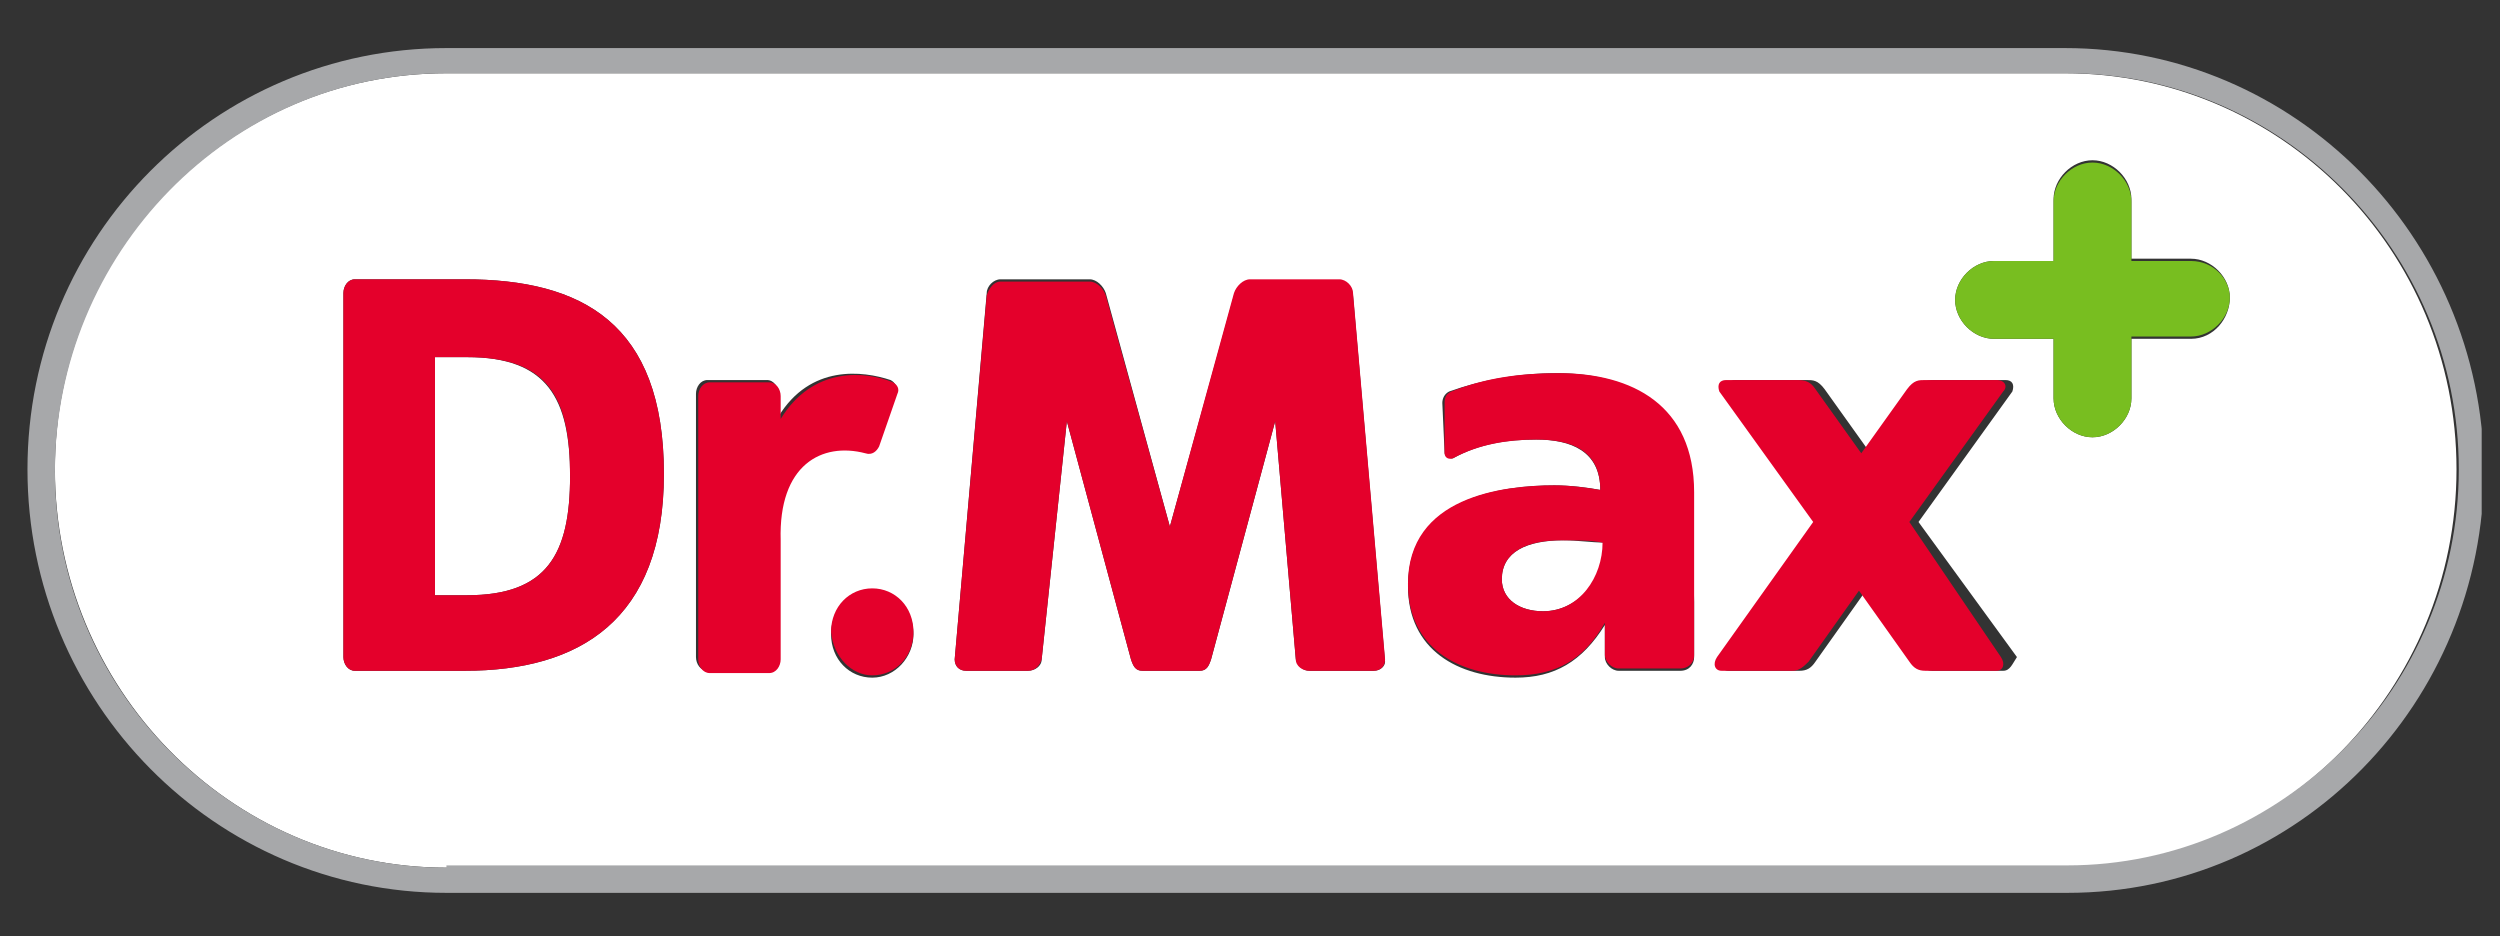 <?xml version="1.0" encoding="UTF-8"?>
<!-- Generator: Adobe Illustrator 28.0.0, SVG Export Plug-In . SVG Version: 6.00 Build 0)  -->
<svg xmlns="http://www.w3.org/2000/svg" xmlns:xlink="http://www.w3.org/1999/xlink" version="1.1" id="Layer_1" x="0px" y="0px" viewBox="0 0 109.2 40.9" style="enable-background:new 0 0 109.2 40.9;" xml:space="preserve">
<rect x="0" y="0" width="109.2" height="40.9" fill="#333333" stroke="none"/>
<style type="text/css">
	.st0{clip-path:url(#SVGID_00000168090856113405272950000005201586910955004063_);}
	.st1{fill:#FFFFFF;}
	.st2{fill:#A7A8AA;}
	.st3{fill:#78BE20;}
	.st4{fill:#E4002B;}
</style>
<g>
	<g>
		<defs>
			<rect id="SVGID_1_" x="1.2" y="2.1" width="107.2" height="37.1"></rect>
		</defs>
		<clipPath id="SVGID_00000127030184772952608960000003108142094652554649_">
			<use xlink:href="#SVGID_1_" style="overflow:visible;"></use>
		</clipPath>
		<g style="clip-path:url(#SVGID_00000127030184772952608960000003108142094652554649_);">
			<path class="st1" d="M20.4,15.6H19V26h1.4c3.5,0,4.5-1.8,4.5-5.2S23.9,15.6,20.4,15.6z M65.6,25.3c0,0.9,0.8,1.4,1.8,1.4     c1.6,0,2.7-1.5,2.7-3c-0.6,0-1.2-0.1-1.8-0.1C66.7,23.6,65.6,24.1,65.6,25.3z"></path>
			<path class="st1" d="M107.3,20.5c0-9.6-7.7-17.3-17.1-17.3H19.5C10,3.2,2.4,11,2.4,20.5S10,37.9,19.5,37.9h70.8     C99.6,37.9,107.3,30.1,107.3,20.5z M20.3,29.3h-4.8c-0.3,0-0.5-0.3-0.5-0.6V12.8c0-0.3,0.2-0.6,0.5-0.6h4.8     c5.1,0,8.7,1.9,8.7,8.5C29,27.1,25.3,29.3,20.3,29.3z M34,23.5v5.2c0,0.3-0.2,0.6-0.5,0.6h-2.6c-0.3,0-0.5-0.3-0.5-0.6V17.2     c0-0.3,0.2-0.6,0.5-0.6h2.6c0.3,0,0.5,0.3,0.5,0.6v1c1.4-2.3,3.7-2,4.9-1.6c0.2,0.1,0.3,0.3,0.2,0.5l-0.8,2.3     c-0.1,0.2-0.4,0.4-0.6,0.3C35.9,19.3,34,20.3,34,23.5z M38.1,29.6c-1,0-1.8-0.8-1.8-1.9s0.8-1.9,1.8-1.9s1.8,0.8,1.8,1.9     C39.9,28.7,39.1,29.6,38.1,29.6z M60,29.3h-2.8c-0.3,0-0.5-0.2-0.6-0.5l-0.9-10.4l-2.8,10.4c-0.1,0.3-0.2,0.5-0.5,0.5h-2.5     c-0.3,0-0.4-0.2-0.5-0.5l-2.8-10.4l-1.1,10.4c0,0.3-0.3,0.5-0.6,0.5h-2.7c-0.3,0-0.5-0.2-0.5-0.5l1.4-16c0-0.3,0.3-0.6,0.6-0.6     h3.9c0.3,0,0.6,0.3,0.7,0.6L51.1,23l2.8-10.1c0.1-0.3,0.4-0.6,0.7-0.6h3.9c0.3,0,0.5,0.3,0.6,0.6l1.4,16     C60.5,29.1,60.3,29.3,60,29.3z M74,26.3v2.4c0,0.3-0.2,0.6-0.6,0.6h-2.7c-0.3,0-0.6-0.3-0.6-0.6v-1.4h0c-1,1.6-2.2,2.3-3.9,2.3     c-2.5,0-4.7-1.2-4.7-4c0-3.9,4.2-4.4,6.4-4.4c0.7,0,1.5,0.1,2,0.2c0-1.7-1.3-2.2-2.8-2.2c-1.3,0-2.5,0.2-3.6,0.8     c-0.1,0.1-0.4-0.1-0.4-0.2l-0.1-2.2c0-0.2,0.1-0.4,0.3-0.5c1.4-0.5,3-0.8,4.7-0.8c3.2,0,5.9,1.4,5.9,5.3L74,26.3L74,26.3L74,26.3     z M87.5,29.3h-3.1c-0.3,0-0.5-0.2-0.7-0.4l-2.2-3.1l-2.2,3.1c-0.2,0.3-0.4,0.4-0.7,0.4h-3.1c-0.3,0-0.4-0.3-0.2-0.6l4.3-5.9     l-4.1-5.7c-0.2-0.2,0-0.5,0.3-0.5h3.1c0.3,0,0.5,0,0.8,0.4l2,2.8l2-2.8c0.2-0.3,0.4-0.4,0.8-0.4h3.1c0.3,0,0.4,0.2,0.3,0.5     l-4.1,5.7l4.3,5.9C87.9,29,87.8,29.3,87.5,29.3z M95.7,14.8h-2.6v2.6c0,0.9-0.8,1.7-1.7,1.7s-1.7-0.8-1.7-1.7v-2.6h-2.6     c-0.9,0-1.7-0.8-1.7-1.7s0.8-1.7,1.7-1.7h2.6V8.7c0-0.9,0.8-1.7,1.7-1.7s1.7,0.8,1.7,1.7v2.6h2.6c0.9,0,1.7,0.8,1.7,1.7     S96.7,14.8,95.7,14.8z"></path>
			<path class="st2" d="M90.2,2.1H19.5C9.4,2.1,1.2,10.3,1.2,20.5C1.2,30.7,9.4,39,19.5,39h70.8c10.1,0,18.2-8.3,18.2-18.5     C108.4,10.3,100.2,2.1,90.2,2.1z M19.5,37.9c-9.4,0-17.1-7.8-17.1-17.3S10,3.2,19.5,3.2h70.8c9.4,0,17.1,7.8,17.1,17.3     s-7.7,17.3-17.1,17.3H19.5z"></path>
			<path class="st3" d="M95.7,11.4h-2.6V8.8c0-0.9-0.8-1.7-1.7-1.7s-1.7,0.8-1.7,1.7v2.6h-2.6c-0.9,0-1.7,0.8-1.7,1.7     c0,0.9,0.8,1.7,1.7,1.7h2.6v2.6c0,0.9,0.8,1.7,1.7,1.7s1.7-0.8,1.7-1.7v-2.7h2.6c0.9,0,1.7-0.8,1.7-1.7     C97.4,12.2,96.7,11.4,95.7,11.4z"></path>
			<path class="st4" d="M20.3,12.2h-4.8c-0.3,0-0.5,0.3-0.5,0.6v15.9c0,0.3,0.2,0.6,0.5,0.6h4.8c5,0,8.7-2.2,8.7-8.6     C29,14.1,25.4,12.2,20.3,12.2z M20.4,26H19V15.6h1.4c3.6,0,4.5,1.8,4.5,5.2C24.9,24.2,23.9,26,20.4,26z M37.8,19.8     c0.3,0.1,0.5-0.1,0.6-0.3l0.8-2.3c0.1-0.2,0-0.4-0.2-0.5c-1.2-0.5-3.5-0.7-4.9,1.6v-1c0-0.3-0.2-0.6-0.5-0.6h-2.6     c-0.3,0-0.5,0.3-0.5,0.6v11.5c0,0.3,0.2,0.6,0.5,0.6h2.6c0.3,0,0.5-0.3,0.5-0.6v-5.2C34,20.3,35.9,19.3,37.8,19.8z M59.1,12.8     c0-0.3-0.3-0.6-0.6-0.6h-3.9c-0.3,0-0.6,0.3-0.7,0.6L51.1,23l-2.8-10.1c-0.1-0.3-0.4-0.6-0.7-0.6h-3.9c-0.3,0-0.5,0.3-0.6,0.6     l-1.4,15.9c0,0.3,0.2,0.5,0.5,0.5h2.7c0.3,0,0.5-0.2,0.6-0.5l1.1-10.4l2.8,10.4c0.1,0.3,0.2,0.5,0.5,0.5h2.5     c0.3,0,0.4-0.2,0.5-0.5l2.8-10.4l0.9,10.4c0,0.3,0.3,0.5,0.6,0.5H60c0.3,0,0.5-0.2,0.5-0.5L59.1,12.8z"></path>
			<path class="st4" d="M38.1,29.5c1,0,1.8-0.8,1.8-1.9s-0.8-1.9-1.8-1.9s-1.8,0.8-1.8,1.9C36.4,28.7,37.2,29.5,38.1,29.5z"></path>
			<path class="st4" d="M83.4,22.8l4.1-5.7c0.2-0.2,0.1-0.5-0.3-0.5h-3.1c-0.3,0-0.5,0-0.8,0.4l-2,2.8l-2-2.8     c-0.2-0.3-0.4-0.4-0.8-0.4h-3.1c-0.3,0-0.4,0.2-0.3,0.5l4.1,5.7L75,28.7c-0.2,0.3-0.1,0.6,0.2,0.6h3.1c0.3,0,0.5-0.2,0.7-0.4     l2.2-3.1l2.2,3.1c0.2,0.3,0.4,0.4,0.7,0.4h3.1c0.3,0,0.4-0.3,0.2-0.6L83.4,22.8z M68.1,16.3c-1.7,0-3.2,0.2-4.7,0.8     c-0.2,0.1-0.3,0.2-0.3,0.5l0,2.2c0,0.2,0.2,0.3,0.4,0.2c1.1-0.6,2.4-0.8,3.6-0.8c1.6,0,2.8,0.5,2.8,2.2c-0.6-0.1-1.3-0.2-2-0.2     c-2.3,0-6.4,0.5-6.4,4.3c0,2.8,2.2,4,4.7,4c1.8,0,3-0.7,3.9-2.3h0v1.4c0,0.3,0.3,0.6,0.6,0.6h2.7c0.3,0,0.6-0.2,0.6-0.6v-7.1     C74,17.7,71.3,16.3,68.1,16.3z M67.4,26.7c-1,0-1.8-0.5-1.8-1.4c0-1.2,1.1-1.7,2.6-1.7c0.7,0,1.3,0,1.8,0.1     C70,25.2,69,26.7,67.4,26.7z"></path>
		</g>
	</g>
</g>
</svg>
